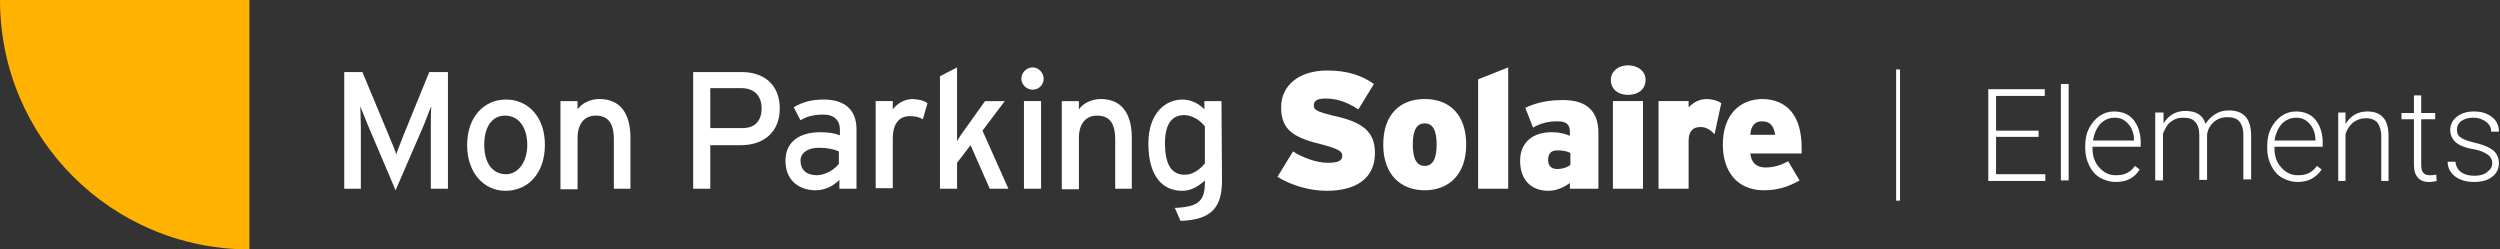 <?xml version="1.0" encoding="UTF-8"?> <svg xmlns="http://www.w3.org/2000/svg" xmlns:xlink="http://www.w3.org/1999/xlink" version="1.1" id="Calque_1" x="0px" y="0px" viewBox="0 0 482.2 48.1" style="enable-background:new 0 0 482.2 48.1;" xml:space="preserve"><rect x="0" y="0" width="482.2" height="48.1" fill="#333333" stroke="none"/> <style type="text/css"> .st0{fill:#FFFFFF;} .st1{fill:#FFB200;} .st2{fill:none;stroke:#FFFFFF;stroke-width:0.75;stroke-miterlimit:10;} </style> <path class="st0" d="M86.4,36.4h-3.3V24.5c0-1.3,0-3.3,0.1-4c-0.3,0.6-0.9,2.2-1.4,3.5l-5.5,12.7L70.9,24c-0.5-1.3-1.2-2.9-1.4-3.5 c0,0.6,0.1,2.6,0.1,4v11.9h-3.2V13.9h3.5l5,12c0.5,1.3,1.3,2.9,1.5,3.9c0.3-0.9,1-2.5,1.5-3.9l4.9-12h3.6 C86.4,13.9,86.4,36.4,86.4,36.4z"></path> <path class="st0" d="M105.1,27.9c0,5.6-3.3,8.9-7.6,8.9c-4.2,0-7.4-3.5-7.4-8.8c0-5.5,3.3-8.8,7.5-8.8 C101.9,19.2,105.1,22.6,105.1,27.9z M101.7,28c0-3.4-1.6-5.7-4.3-5.7c-2.5,0-4,2.2-4,5.6c0,3.7,1.7,5.7,4.2,5.7 C100.1,33.6,101.7,31,101.7,28z"></path> <path class="st0" d="M121.7,36.4h-3.3v-9.5c0-3.4-1.3-4.6-3.5-4.6s-3.5,1.6-3.5,4.3v9.9h-3.3v-17h3.3v1.6c0.8-1.2,2.5-2,4.2-2 c3.9,0,6,2.6,6,7.5v9.8H121.7z"></path> <path class="st0" d="M150.4,20.9c0,4.6-3.1,7.1-7.5,7.1H137v8.4h-3.3V13.9h9.4C147.3,13.9,150.4,16.3,150.4,20.9z M146.9,20.9 c0-2.5-1.5-3.9-3.9-3.9h-6v7.7h6C145.6,24.8,146.9,23.3,146.9,20.9z"></path> <path class="st0" d="M165.1,36.4h-3.2v-1.7c-1.2,1.2-2.8,2-4.6,2c-2.7,0-5.8-1.5-5.8-5.7c0-3.8,2.9-5.5,6.7-5.5 c1.6,0,2.8,0.2,3.8,0.6V25c0-1.8-1.1-2.9-3.2-2.9c-1.7,0-3.1,0.3-4.4,1.1l-1.3-2.5c1.6-1,3.4-1.5,5.8-1.5c3.8,0,6.3,1.8,6.3,5.7 v11.5H165.1z M161.8,31.6v-2.4c-0.9-0.4-2.1-0.7-3.9-0.7c-2.1,0-3.5,1-3.5,2.5c0,1.7,1.1,2.8,3.2,2.8 C159.5,33.7,161,32.6,161.8,31.6z"></path> <path class="st0" d="M178.9,19.9L178,23c-0.7-0.4-1.4-0.6-2.5-0.6c-2.1,0-3.3,1.5-3.3,4.3v9.6h-3.3V19.5h3.3v1.6 c0.8-1.1,2.2-2,3.9-2C177.4,19.2,178.2,19.4,178.9,19.9z"></path> <path class="st0" d="M194.5,36.4h-3.6l-3.7-8.4l-2.6,3.4v5h-3.3V14.7l3.3-1.7v10.6c0,1,0,2.8,0,3.6c0.4-0.7,1.3-2,1.9-2.8l3.5-4.9 h3.8l-4.3,5.7L194.5,36.4z"></path> <path class="st0" d="M201.3,15.2c0,1.2-1,2.1-2.1,2.1c-1.2,0-2.2-1-2.2-2.1c0-1.2,1-2.2,2.2-2.2C200.3,13,201.3,14,201.3,15.2z M200.8,36.4h-3.3V19.5h3.3V36.4z"></path> <path class="st0" d="M218.4,36.4h-3.3v-9.5c0-3.4-1.3-4.6-3.5-4.6s-3.5,1.6-3.5,4.3v9.9h-3.3v-17h3.3v1.6c0.8-1.2,2.5-2,4.2-2 c3.9,0,6,2.6,6,7.5v9.8H218.4z"></path> <path class="st0" d="M235.7,34.8c0,5.1-1.9,7.6-8,7.8l-1.1-2.5c4.8-0.2,5.8-1.5,5.8-5v-0.3c-1.2,1.1-2.6,2-4.4,2 c-3.6,0-6.5-2.6-6.5-9.1c0-5.8,3.2-8.5,6.6-8.5c1.7,0,3.3,0.9,4.2,1.9v-1.6h3.3L235.7,34.8L235.7,34.8z M232.4,31.5v-7.1 c-0.7-1-2.3-2.2-4-2.2c-2.4,0-3.7,1.8-3.7,5.4c0,4.2,1.3,6.1,3.8,6.1C230.2,33.7,231.5,32.6,232.4,31.5z"></path> <path class="st0" d="M265.2,29.5c0,5.1-3.9,7.3-9.3,7.3c-3.6,0-7.1-1.2-9.5-2.7l3-4.9c1.6,1.1,4.5,2.2,6.6,2.2 c2.2,0,2.9-0.4,2.9-1.4c0-0.8-0.8-1.3-3.8-2.1c-5.4-1.3-8-2.7-8-7.2c0-4.2,3.4-7.1,8.9-7.1c3.8,0,6.6,0.9,9,2.6l-3,4.9 c-2-1.3-4-2.1-6.3-2.1c-1.9,0-2.3,0.6-2.3,1.4s0.8,1.2,3.7,1.9C262.7,23.5,265.2,25.3,265.2,29.5z"></path> <path class="st0" d="M282.8,27.9c0,5.8-3.4,8.8-8,8.8s-8-3-8-8.8c0-5.9,3.3-8.8,8-8.8S282.8,22,282.8,27.9z M277.1,27.9 c0-2.9-0.8-4.1-2.3-4.1s-2.3,1.2-2.3,4.1c0,2.8,0.8,4.1,2.3,4.1S277.1,30.7,277.1,27.9z"></path> <path class="st0" d="M290.9,36.4h-5.8V15.3l5.8-2.3V36.4z"></path> <path class="st0" d="M308.3,36.4h-5.5v-1.1c-1.1,0.8-2.6,1.5-4.1,1.5c-3.3,0-5.5-2-5.5-5.8c0-3.6,2.5-5.5,6.1-5.5 c1.5,0,2.6,0.3,3.5,0.7v-0.8c0-1.5-0.8-2-2.4-2c-1.7,0-3.1,0.3-4.7,1.2l-1.5-3.8c2.1-1,4.3-1.5,7.3-1.5c4.7,0,6.8,2.3,6.8,6.3 L308.3,36.4L308.3,36.4z M302.9,31.8v-2.3c-0.6-0.3-1.4-0.5-2.5-0.5c-1.2,0-1.8,0.6-1.8,1.8c0,1.1,0.5,1.8,1.8,1.8 C301.3,32.6,302.3,32.3,302.9,31.8z"></path> <path class="st0" d="M317.4,15.4c0,1.8-1.4,2.9-3.4,2.9c-1.9,0-3.3-1.1-3.3-2.9c0-1.6,1.4-2.8,3.3-2.8 C316,12.6,317.4,13.8,317.4,15.4z M316.9,36.4h-5.8V19.5h5.8V36.4z"></path> <path class="st0" d="M332,19.9l-1.3,6c-0.7-0.8-1.6-1.4-2.7-1.4c-1.4,0-2.3,0.7-2.3,2.7v9.2h-5.8V19.5h5.8v1.2c1-1,2.1-1.6,3.6-1.6 C330.5,19.2,331.3,19.4,332,19.9z"></path> <path class="st0" d="M347.5,28.5c0,0.5,0,0.8,0,1.1h-9.9c0.2,1.9,1.3,2.7,2.9,2.7c1.5,0,2.7-0.3,4.4-1.2l2.2,3.7 c-2.1,1.2-4.2,1.9-6.9,1.9c-5.1,0-7.9-3.6-7.9-8.8c0-5.8,3.3-8.8,7.7-8.8C344.6,19.2,347.5,22.2,347.5,28.5z M342.4,26 c-0.3-1.7-0.9-2.6-2.6-2.6c-1.3,0-2.1,0.9-2.2,2.6H342.4z"></path> <path class="st1" d="M0,0c0,26.6,21.5,48.1,48.1,48.1V0H0z"></path> <line class="st2" x1="366.1" y1="13.4" x2="366.1" y2="38.7"></line> <g> <path class="st0" d="M393.2,26.4H385v7.2h9.5v1.3h-11V17.2h10.9v1.3H385v6.7h8.2V26.4z"></path> <path class="st0" d="M399,34.8h-1.5V16.2h1.5V34.8z"></path> <path class="st0" d="M408.1,35.1c-1.1,0-2.1-0.3-3-0.8c-0.9-0.5-1.6-1.3-2.1-2.3c-0.5-1-0.8-2.1-0.8-3.3v-0.5 c0-1.3,0.2-2.4,0.7-3.4c0.5-1,1.2-1.8,2-2.4c0.9-0.6,1.8-0.9,2.8-0.9c1.6,0,2.9,0.5,3.8,1.6c0.9,1.1,1.4,2.6,1.4,4.4v0.8h-9.3v0.3 c0,1.5,0.4,2.7,1.3,3.7c0.9,1,1.9,1.5,3.2,1.5c0.8,0,1.5-0.1,2.1-0.4c0.6-0.3,1.1-0.7,1.6-1.4l0.9,0.7 C411.7,34.3,410.2,35.1,408.1,35.1z M407.9,22.7c-1.1,0-2,0.4-2.8,1.2c-0.7,0.8-1.2,1.9-1.4,3.2h7.9V27c0-1.3-0.4-2.3-1.1-3.1 S409,22.7,407.9,22.7z"></path> <path class="st0" d="M417.3,21.7l0,2.1c0.5-0.8,1.1-1.4,1.8-1.8c0.7-0.4,1.5-0.6,2.4-0.6c2.1,0,3.4,0.8,3.9,2.5 c0.5-0.8,1.1-1.4,1.9-1.9s1.6-0.7,2.6-0.7c2.8,0,4.2,1.5,4.3,4.6v8.7h-1.5v-8.6c0-1.2-0.3-2-0.8-2.6c-0.5-0.6-1.3-0.8-2.4-0.8 c-1,0-1.9,0.4-2.6,1c-0.7,0.7-1.1,1.5-1.2,2.4v8.7h-1.5v-8.7c0-1.1-0.3-2-0.8-2.5c-0.5-0.6-1.3-0.8-2.4-0.8c-0.9,0-1.7,0.3-2.3,0.8 c-0.7,0.5-1.1,1.3-1.5,2.3v9h-1.5V21.7H417.3z"></path> <path class="st0" d="M443.2,35.1c-1.1,0-2.1-0.3-3-0.8c-0.9-0.5-1.6-1.3-2.1-2.3c-0.5-1-0.8-2.1-0.8-3.3v-0.5 c0-1.3,0.2-2.4,0.7-3.4c0.5-1,1.2-1.8,2-2.4c0.9-0.6,1.8-0.9,2.8-0.9c1.6,0,2.9,0.5,3.8,1.6c0.9,1.1,1.4,2.6,1.4,4.4v0.8h-9.3v0.3 c0,1.5,0.4,2.7,1.3,3.7c0.9,1,1.9,1.5,3.2,1.5c0.8,0,1.5-0.1,2.1-0.4c0.6-0.3,1.1-0.7,1.6-1.4l0.9,0.7 C446.7,34.3,445.2,35.1,443.2,35.1z M442.9,22.7c-1.1,0-2,0.4-2.8,1.2c-0.7,0.8-1.2,1.9-1.4,3.2h7.9V27c0-1.3-0.4-2.3-1.1-3.1 S444,22.7,442.9,22.7z"></path> <path class="st0" d="M452.4,21.7l0,2.2c0.5-0.8,1.1-1.4,1.8-1.8s1.5-0.6,2.4-0.6c1.4,0,2.4,0.4,3.1,1.2c0.7,0.8,1,2,1,3.6v8.6h-1.4 v-8.6c0-1.2-0.3-2-0.7-2.6c-0.5-0.6-1.3-0.9-2.3-0.9c-0.9,0-1.7,0.3-2.4,0.8c-0.7,0.6-1.2,1.3-1.5,2.3v9H451V21.7H452.4z"></path> <path class="st0" d="M467,18.4v3.4h2.7v1.2H467v8.7c0,0.7,0.1,1.3,0.4,1.6c0.3,0.4,0.7,0.5,1.3,0.5c0.2,0,0.6,0,1.2-0.1l0.1,1.2 c-0.4,0.1-0.9,0.2-1.5,0.2c-1,0-1.7-0.3-2.2-0.9s-0.7-1.4-0.7-2.5v-8.7h-2.4v-1.2h2.4v-3.4H467z"></path> <path class="st0" d="M480.7,31.5c0-0.7-0.3-1.3-0.9-1.7c-0.6-0.4-1.4-0.8-2.6-1s-2.1-0.5-2.7-0.8c-0.6-0.3-1.1-0.7-1.4-1.2 c-0.3-0.5-0.5-1-0.5-1.7c0-1,0.4-1.9,1.3-2.6c0.9-0.7,2-1,3.3-1c1.5,0,2.6,0.4,3.5,1.1c0.9,0.7,1.3,1.7,1.3,2.8h-1.5 c0-0.8-0.3-1.4-1-1.9c-0.6-0.5-1.5-0.8-2.4-0.8c-1,0-1.7,0.2-2.3,0.6s-0.9,1-0.9,1.7c0,0.7,0.2,1.2,0.7,1.5c0.5,0.4,1.4,0.7,2.6,1 c1.3,0.3,2.2,0.6,2.9,1s1.1,0.7,1.4,1.2c0.3,0.5,0.5,1.1,0.5,1.7c0,1.1-0.4,2-1.3,2.7c-0.9,0.7-2.1,1-3.5,1c-1.5,0-2.8-0.4-3.7-1.1 c-0.9-0.7-1.4-1.7-1.4-2.8h1.5c0.1,0.8,0.4,1.5,1.1,2c0.7,0.5,1.5,0.7,2.6,0.7c1,0,1.8-0.2,2.4-0.7 C480.4,32.7,480.7,32.2,480.7,31.5z"></path> </g> </svg> 